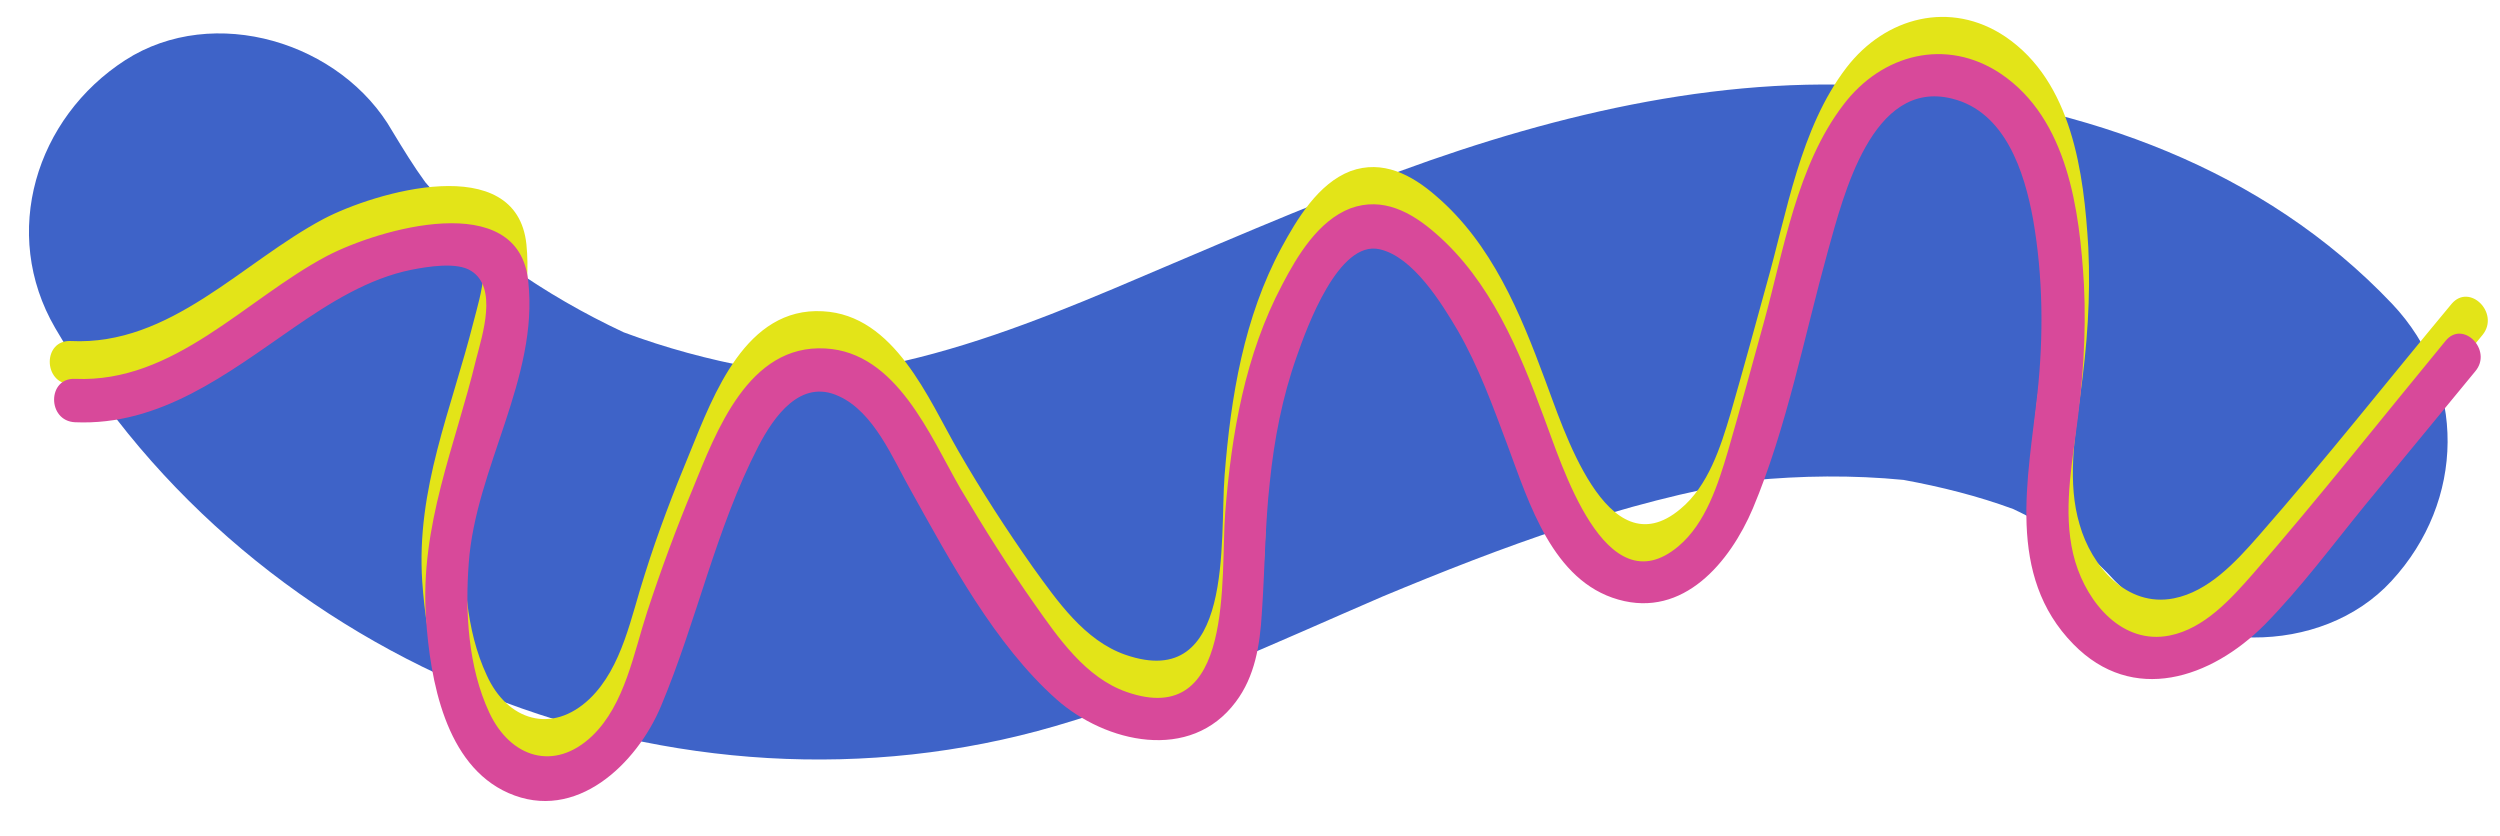 <?xml version="1.0" encoding="UTF-8"?><svg xmlns="http://www.w3.org/2000/svg" xmlns:xlink="http://www.w3.org/1999/xlink" height="134.8" preserveAspectRatio="xMidYMid meet" version="1.0" viewBox="-4.7 -2.8 403.2 134.8" width="403.2" zoomAndPan="magnify"><g id="change1_1"><path d="M381.1,46.2c-20.8-21.9-49.5-32-79-34.8c-27.4-2.6-55.4,4-81,13.4c-15.7,5.8-30.9,12.5-46.3,19 C162.2,49.1,149.4,54,136,56.5c-6.4,0.6-12.8,0.5-19.3,0c-7.1-1.3-14.1-3.2-20.8-5.7c-6.4-3-12.5-6.5-18.3-10.6 c-5-4.1-9.5-8.7-13.7-13.6c-1.9-2.6-3.6-5.4-5.3-8.2C50.4,4,29.8-2.3,15.5,6.9C1.1,16.2-4.7,34.8,4.2,50.1 C36.1,105,104.7,132,165.5,114.3c18.2-5.3,35.4-13.4,52.8-20.9c19.2-8,38.8-15.3,59.3-18.7c8.2-0.8,16.5-0.9,24.7-0.1 c6,1.1,12,2.6,17.7,4.7c3.8,1.8,7.4,3.9,10.9,6.3c1.9,1.7,3.8,3.4,5.5,5.3c11.4,12,33.3,12.3,44.6,0C392.9,78,393.2,59,381.1,46.2z" fill="#3e63c8"/></g><g id="change2_1"><path d="M390.7,46.2c-10.4,12.5-20.5,25.3-31.2,37.5c-3.6,4.1-8,8.9-13.6,10c-7.6,1.5-13.3-5.2-15.2-11.9 c-2-6.7-0.8-14.1,0.1-20.8c1.1-7.9,1.7-15.8,1.3-23.9c-0.7-12-2.6-26.7-13.4-34c-8.8-5.9-19.3-3.2-25.6,5c-7.5,9.8-9.6,23.4-12.9,35 c-1.9,6.9-3.8,13.9-5.8,20.8c-1.6,5.4-3.6,11.7-8.1,15.4c-11.9,10-19-13.5-21.8-20.8c-4-10.8-8.6-22-17.6-29.7 c-3.9-3.4-8.6-5.9-13.8-4c-5.2,2-8.6,7.7-11.1,12.3c-6.1,11.3-8.2,24.1-9.2,36.8c-0.8,10.3,1.6,35-16,28.9 c-6.6-2.3-11-8.7-14.9-14.1c-4.3-6.1-8.3-12.3-12-18.7c-4.9-8.5-10.3-22-21.9-22.6c-12.4-0.7-17.6,13.4-21.4,22.7 c-2.7,6.5-5.2,13-7.3,19.7c-2.2,6.7-3.6,15-8.9,20.1c-6.1,5.8-13.3,3.5-16.6-3.8c-3.4-7.3-3.9-16.2-3.3-24.1 c1.1-15.3,11.3-29.9,9.7-45.4c-1.6-15.2-24.5-8.4-32.7-4.1c-13.2,7-24.7,20.5-40.8,19.7c-4.5-0.2-4.5,6.8,0,7 c13.8,0.6,24.7-7.8,35.4-15.2c5.8-4,12.2-8,19.2-9.4c2.6-0.5,7.3-1.3,9.6,0.2c4.3,2.7,1.8,10.3,0.8,14.2C68.1,63.3,62.4,76,63.4,91 c0.7,10,3.1,23.7,13.4,28.2c11,4.8,20.8-4.7,24.8-14c5.8-13.8,8.8-28.5,15.8-41.9c2.5-4.8,6.8-11,13.1-8.1 c5.7,2.6,8.7,10.1,11.6,15.2c6.5,11.5,13.6,24.9,23.6,33.7c8,7,21.7,10.2,29.1,0.4c3.1-4.1,3.9-9.2,4.2-14.2 c0.5-7.1,0.5-14.2,1.3-21.3c0.8-6.8,2-13.6,4.3-20.1c1.7-4.9,6.8-18.9,13.5-17.4c5.4,1.2,10.1,8.7,12.6,13.1 c3.4,5.9,5.8,12.3,8.1,18.7c3.4,9.1,7.2,21.7,17.9,24.7c10.6,3,18.1-6,21.8-14.7c5.6-13.1,8.3-27.8,12.2-41.5 c2.5-8.9,7.2-27.8,20.1-24.6c8.6,2.1,11.7,11.8,13.1,19.5c1.6,9.2,1.8,18.7,0.8,28c-1.5,13.8-5.1,29.4,5.9,40.5 c9.7,9.8,22.3,5.5,30.9-3.1c6-6,11.1-12.9,16.4-19.4c5.9-7.2,11.9-14.3,17.8-21.5C398.5,47.7,393.6,42.8,390.7,46.2z" fill="#e3e418"/></g><g id="change3_1"><path d="M389.7,52.2c-10.3,12.5-20.4,25.3-31,37.5c-3.6,4.1-7.9,8.9-13.5,10c-7.6,1.5-13.2-5.2-15.2-11.9 c-2-6.7-0.8-14.1,0.1-20.8c1.1-7.9,1.7-15.8,1.3-23.9c-0.7-12-2.6-26.7-13.4-34c-8.8-5.9-19.2-3.2-25.4,5c-7.5,9.8-9.6,23.4-12.8,35 c-1.9,6.9-3.8,13.9-5.8,20.8c-1.6,5.4-3.6,11.7-8,15.4c-11.9,10-18.9-13.5-21.7-20.8c-4-10.8-8.6-22-17.5-29.7 c-3.9-3.4-8.5-5.9-13.7-4c-5.2,2-8.6,7.7-11,12.3c-6,11.3-8.2,24.1-9.2,36.8c-0.8,10.3,1.6,35-15.9,28.9c-6.6-2.3-11-8.7-14.8-14.1 c-4.3-6.1-8.2-12.3-12-18.7c-4.9-8.5-10.3-22-21.8-22.6C116,52.7,110.8,66.8,107,76.1c-2.7,6.5-5.1,13-7.3,19.7 c-2.2,6.7-3.6,15-8.9,20.1c-6.1,5.8-13.2,3.5-16.6-3.8c-3.4-7.3-3.9-16.2-3.3-24.1c1.1-15.3,11.3-29.9,9.6-45.4 C79,27.4,56.2,34.2,48,38.5C34.8,45.5,23.4,59,7.4,58.3c-4.5-0.2-4.5,6.8,0,7c13.7,0.6,24.5-7.8,35.2-15.2c5.8-4,12.1-8,19.1-9.4 c2.6-0.5,7.3-1.3,9.6,0.2c4.3,2.7,1.8,10.3,0.8,14.2C68.7,69.2,63,81.9,64,96.9c0.7,10,3.1,23.7,13.3,28.2 c10.9,4.8,20.7-4.7,24.6-14c5.8-13.8,8.8-28.5,15.7-41.9c2.5-4.8,6.8-11,13-8.1c5.7,2.6,8.7,10.1,11.6,15.2 c6.4,11.5,13.6,24.9,23.5,33.7c7.9,7,21.6,10.2,28.9,0.4c3.1-4.1,3.9-9.2,4.2-14.2c0.5-7.1,0.5-14.2,1.3-21.3 c0.7-6.8,2-13.6,4.3-20.1c1.7-4.9,6.8-18.9,13.4-17.4c5.4,1.2,10,8.7,12.6,13.1c3.4,5.9,5.7,12.3,8.1,18.7 c3.4,9.1,7.2,21.7,17.8,24.7c10.5,3,18-6,21.7-14.7c5.5-13.1,8.3-27.8,12.1-41.5c2.5-8.9,7.1-27.8,20-24.6 c8.6,2.1,11.7,11.8,13.1,19.5c1.6,9.2,1.7,18.7,0.7,28c-1.5,13.8-5.1,29.4,5.8,40.5c9.6,9.8,22.2,5.5,30.8-3.1 c5.9-6,11-12.9,16.3-19.4c5.9-7.2,11.8-14.3,17.7-21.5C397.4,53.7,392.5,48.7,389.7,52.2z" fill="#d8499a"/></g></svg>